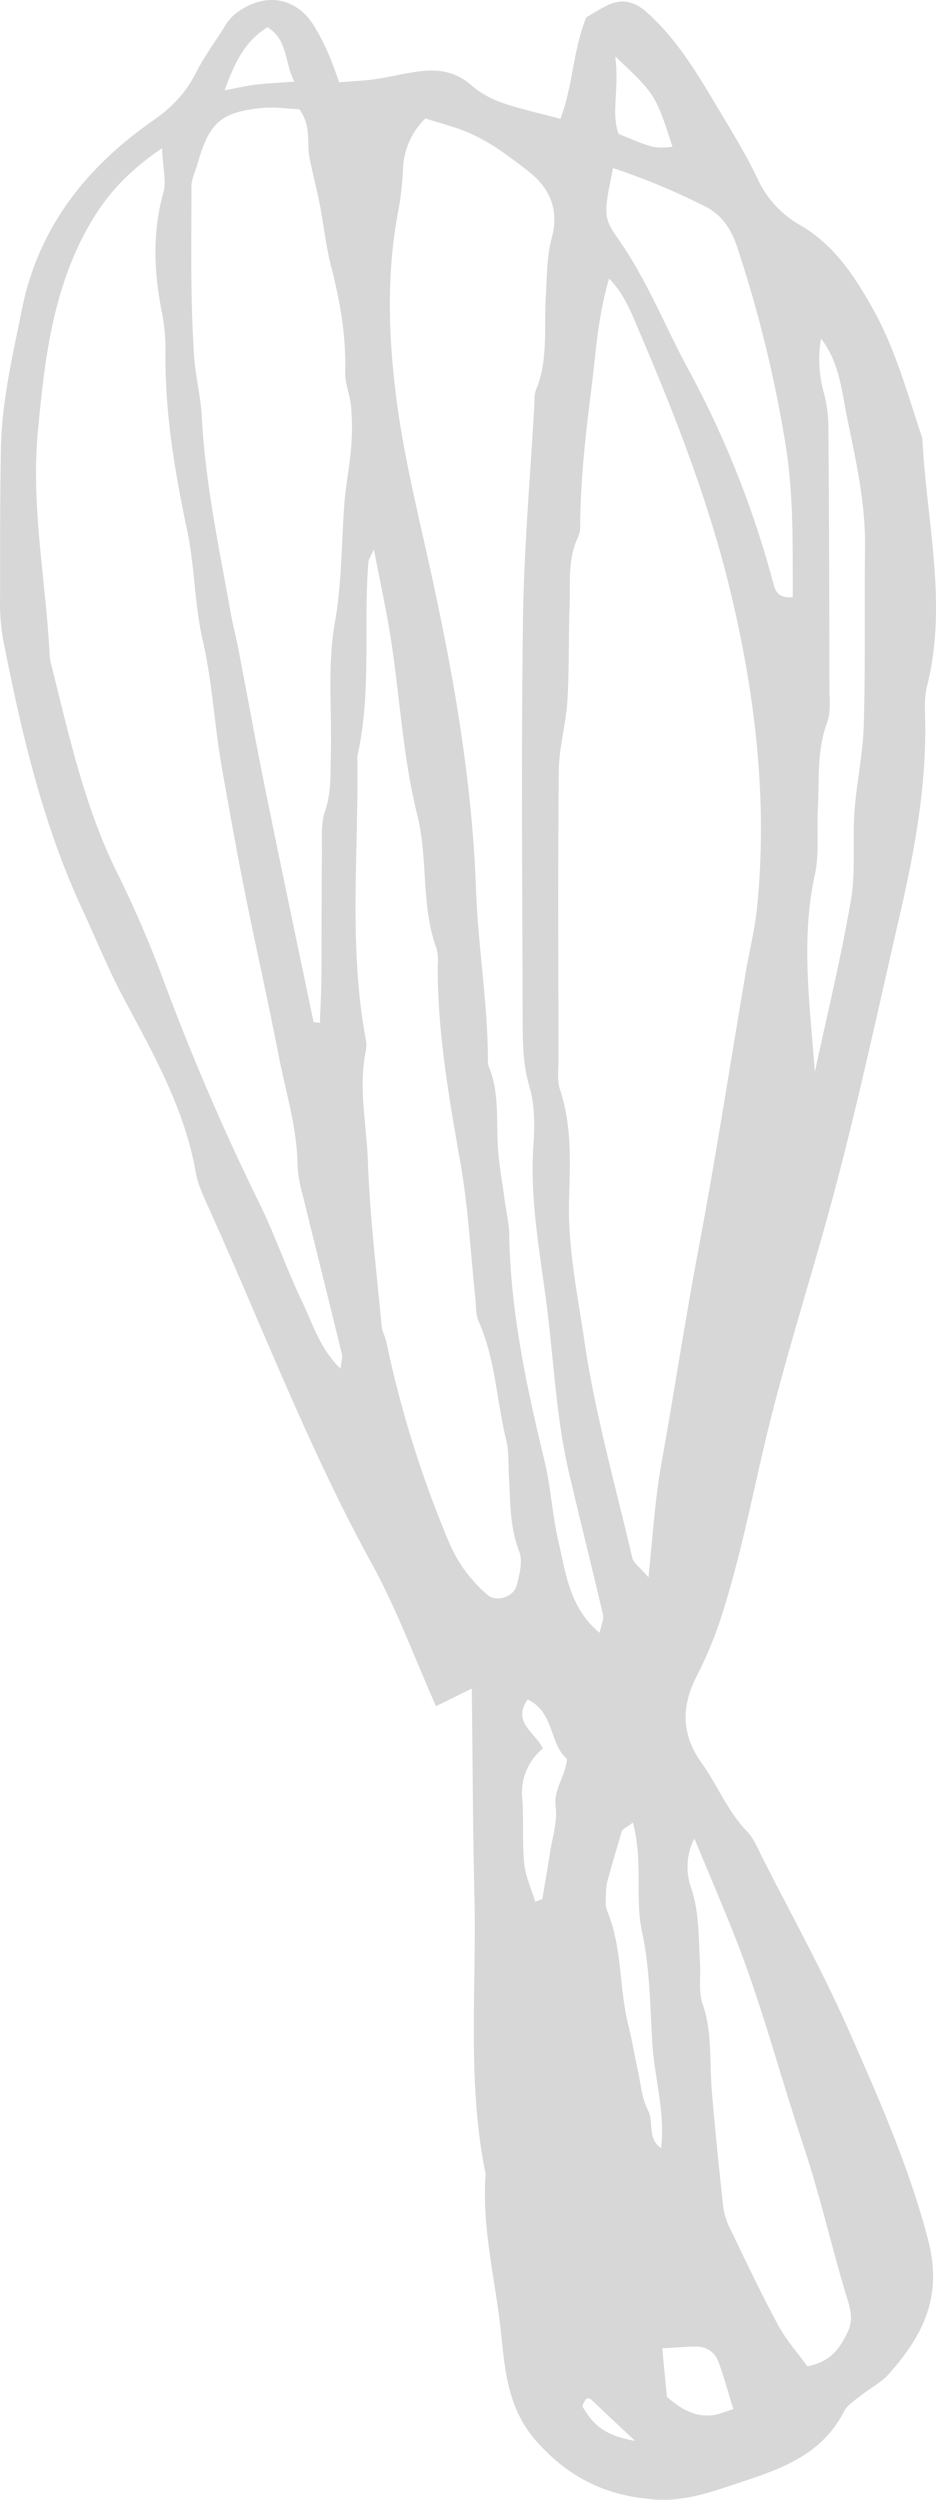 <svg xmlns="http://www.w3.org/2000/svg" width="260.588" height="695.51" viewBox="0 0 260.588 695.51"><path id="Artboard_21" data-name="Artboard 21" d="M465.668,662.042c-3.675,1.807-6.786,3.338-9.972,4.906-6.1-13.714-10.983-27.125-17.784-39.477-17.468-31.726-30.319-65.5-45.155-98.4-1.569-3.481-3.306-7.047-3.959-10.751C385.71,500.8,377.044,485.5,368.88,470.237c-4.415-8.255-7.856-16.815-11.752-25.223-11.109-23.971-16.976-49.515-22.029-75.266a60.312,60.312,0,0,1-.757-11.492c-.017-13.728-.015-27.458.227-41.182.233-13.153,3.262-25.886,5.84-38.732,4.61-22.963,18.02-39.644,36.526-52.573,5.206-3.637,9.041-7.573,11.834-13.1,2.212-4.379,5.123-8.409,7.793-12.549a15.184,15.184,0,0,1,3.012-3.845c8.079-6.341,16.551-4.907,21.572,2.244a55.493,55.493,0,0,1,4.589,8.7c1.111,2.4,1.911,4.951,3.033,7.919,3.685-.307,6.878-.415,10.02-.873,4.306-.628,8.547-1.755,12.864-2.24,5.03-.565,9.7.277,13.8,3.874a26.376,26.376,0,0,0,8.5,4.88c5.084,1.782,10.4,2.91,16.375,4.519,3.518-9.126,3.37-18.558,7.217-28.252,1.294-.736,3.565-2.179,5.966-3.357,3.9-1.913,7.427-1.043,10.622,1.763,8.81,7.735,14.587,17.725,20.483,27.608,3.644,6.108,7.411,12.187,10.456,18.6a28.733,28.733,0,0,0,11.835,13.124c9.458,5.4,15.13,13.979,20.283,23.121,6.239,11.066,9.581,23.223,13.533,35.156a6.221,6.221,0,0,1,.406,1.583c1.151,22.831,7.064,45.562,1.268,68.556-.789,3.128-.543,6.56-.493,9.847.279,18.177-2.959,35.9-7.009,53.487-6.482,28.147-12.486,56.441-20.194,84.258-5.1,18.387-10.824,36.617-15.535,55.13-4.436,17.43-7.589,35.154-12.883,52.412a113.2,113.2,0,0,1-7.755,19.776c-4.524,8.585-4.713,16.506,1.111,24.619,4.451,6.2,7.234,13.5,12.7,19.1,1.848,1.9,2.894,4.622,4.129,7.058,8.178,16.134,16.989,31.993,24.273,48.523,8.352,18.951,16.718,37.853,22.006,58.177,4.087,15.708-1.556,26.568-10.977,37.168-2.128,2.4-5.212,3.924-7.76,5.971-1.693,1.359-3.8,2.635-4.723,4.454-6.7,13.2-19.9,16.7-32.162,20.817-6.507,2.183-13.466,4.254-20.878,3.652-13.124-1.066-23.456-5.906-32.514-16.1-8.141-9.162-8.846-20.018-9.94-30.377-1.545-14.64-5.391-29.131-4.272-44.034-5.22-25.518-2.52-51.364-3.12-77.069C465.95,700.9,465.9,681.718,465.668,662.042Zm49.185-30.953c1.258-12.27,1.864-21.994,3.61-31.7,3.563-19.8,6.551-39.705,10.289-59.5,4.843-25.641,8.814-51.446,13.188-77.176,1-5.891,2.5-11.722,3.109-17.649,2.981-29.112-.255-57.811-6.869-86.134-5.957-25.512-15.4-49.9-25.665-73.946-2.242-5.256-4.273-10.8-8.621-15.228-3.134,10.387-3.674,20.72-4.978,30.993-1.586,12.5-2.97,24.939-3.078,37.528a7.671,7.671,0,0,1-.5,3.228c-3.06,6.2-2.2,12.88-2.439,19.4-.323,8.765-.085,17.557-.619,26.3-.4,6.494-2.319,12.929-2.386,19.4-.276,26.862-.115,53.728-.087,80.593,0,2.739-.427,5.685.407,8.18,3.39,10.146,2.8,20.65,2.53,30.953-.344,13.25,2.379,26.142,4.263,38.968,2.991,20.361,8.664,40.331,13.358,60.43C510.686,627.089,512.314,628.132,514.853,631.089Zm-135.439-397.6c-9.888,6.772-15.438,13.137-19.927,20.83-10.518,18.027-12.777,38.089-14.639,58.161-1.93,20.819,2.254,41.434,3.3,62.163a8.4,8.4,0,0,0,.223,1.628c5.042,20.083,9.381,40.348,18.713,59.124a313.864,313.864,0,0,1,12.94,30.1,669.163,669.163,0,0,0,26.562,61.657c4.315,8.807,7.5,18.165,11.743,27.012,3.019,6.3,5.049,13.318,10.783,18.868.2-1.97.609-3.11.371-4.092-3.6-14.8-7.311-29.568-10.929-44.361a35.847,35.847,0,0,1-1.4-8.007c-.1-10.484-3.274-20.416-5.242-30.554-2.593-13.351-5.533-26.635-8.293-39.954-2.764-13.336-5.148-26.742-7.527-40.146-2.093-11.791-2.63-23.77-5.332-35.494-2.315-10.04-2.219-20.623-4.357-30.719-3.4-16.067-6.111-32.131-6.031-48.6a55.577,55.577,0,0,0-.868-11.423c-2.346-11.4-2.855-22.638.328-34.017.815-2.92-.149-6.333-.418-12.172Zm73.325-8.284a20.482,20.482,0,0,0-6.2,13.714,87.941,87.941,0,0,1-1.22,11.407c-3.327,16.883-2.919,33.987-.907,50.779,2.066,17.241,6.359,34.236,10.077,51.251,6.3,28.841,11.3,57.764,12.353,87.419.561,15.786,3.274,31.527,3.31,47.418a4.334,4.334,0,0,0,.191,1.629c3.076,7.326,2.088,15.093,2.607,22.71.333,4.878,1.216,9.719,1.865,14.575.434,3.246,1.229,6.482,1.283,9.732.355,21.379,4.791,42.082,9.788,62.741,1.788,7.393,2.174,15.12,3.9,22.533,2.065,8.889,3.067,18.432,11.452,25.415.441-2.117,1.263-3.679.961-4.981-3.073-13.252-6.423-26.44-9.509-39.689-3.215-13.8-4.048-28.027-5.626-42-1.831-16.206-5.373-32.4-4.249-48.945.369-5.424.419-11.218-1.1-16.331-1.783-5.992-1.872-11.892-1.886-17.878-.09-37.328-.429-74.661.085-111.982.278-20.216,2.079-40.411,3.2-60.615a10.016,10.016,0,0,1,.361-3.259c3.547-8.4,2.25-17.293,2.79-26,.337-5.448.226-11.079,1.634-16.271,2.211-8.15-.613-14.138-6.642-18.807s-12.2-9.342-19.615-11.81c-3.03-1.008-6.095-1.887-8.9-2.751ZM421.612,476.6l1.772.24c.142-4.306.377-8.612.409-12.919.084-11.525.026-23.05.143-34.574.039-3.814-.339-7.89.856-11.372,1.858-5.416,1.493-10.821,1.628-16.262.3-12.069-.977-24.4,1.108-36.138,1.941-10.924,1.844-21.728,2.612-32.594.385-5.427,1.486-10.8,1.936-16.226a69.3,69.3,0,0,0-.011-11.307c-.265-3.238-1.727-6.441-1.644-9.634.258-9.936-1.362-19.521-3.841-29.089-1.5-5.787-2.115-11.8-3.261-17.683-.834-4.283-1.961-8.51-2.818-12.79-.84-4.2.588-8.809-2.827-13.606-3.147-.128-6.9-.725-10.543-.347-11.436,1.188-14.568,4.093-17.848,15.6-.6,2.1-1.675,4.206-1.671,6.308.028,15.9-.347,31.85.794,47.683.379,5.269,1.8,10.7,2.078,16.158.962,18.562,4.835,36.7,8.1,54.916.575,3.211,1.418,6.373,2.037,9.577,2.584,13.37,5.009,26.773,7.717,40.118C412.669,433.983,417.178,455.281,421.612,476.6Zm16.782-131.533c-.746,1.767-1.451,2.722-1.529,3.726-1.4,17.948.942,36.106-3.068,53.909.436,26.211-2.508,52.522,2.333,78.605a8.774,8.774,0,0,1,.032,3.278c-2.1,10.31.216,20.576.577,30.822.535,15.237,2.406,30.429,3.8,45.632.146,1.6,1.035,3.112,1.364,4.709a304.838,304.838,0,0,0,17.6,56.013A39.041,39.041,0,0,0,470.078,636c2.3,2.073,7.212.659,8.072-2.633.8-3.064,1.765-6.809.713-9.493-2.7-6.888-2.429-13.951-2.871-21.014-.2-3.264.064-6.645-.7-9.77-2.719-11.04-3.03-22.631-7.727-33.233-.847-1.911-.684-4.283-.915-6.449-1.326-12.446-1.948-25.013-4.1-37.313-3.2-18.267-6.436-36.468-6.373-55.089a14.535,14.535,0,0,0-.347-4.9c-4.382-11.973-2.269-24.785-5.346-37.126-3.933-15.768-4.809-32.284-7.267-48.437-1.266-8.31-3.107-16.532-4.818-25.481Zm120.68,505.515c6.468-1.135,9.123-5.033,11.279-9.619,1.829-3.892.388-7.286-.724-11.017-4.037-13.543-7.175-27.374-11.646-40.764-6.545-19.6-11.707-39.658-19.367-58.883-3.4-8.534-7.024-16.98-10.985-26.525a17.272,17.272,0,0,0-.96,13.516c2.382,6.94,2.087,14,2.531,21.06.241,3.819-.473,7.934.722,11.408,2.759,8.016,1.884,16.222,2.571,24.349.916,10.853,2.013,21.692,3.223,32.516a19.638,19.638,0,0,0,2.086,6.128c4.284,8.847,8.465,17.757,13.142,26.4,2.282,4.208,5.568,7.882,8.128,11.426ZM505,239.009c-2.44,12.079-2.963,13.527,1.191,19.376,8,11.26,13,24.032,19.456,36.059a271.81,271.81,0,0,1,24.11,60.65c.518,2,1.827,3.728,5.279,3.272-.086-14.59.319-29.052-2.248-43.828a353.033,353.033,0,0,0-13.326-53.811c-1.745-5.12-4.461-8.9-8.966-11.107A189.742,189.742,0,0,0,505,239.009ZM561.169,490.5c3.409-15.9,7.288-31.711,10.032-47.721,1.375-8.03.413-16.434,1-24.633.584-8.135,2.368-16.209,2.6-24.339.469-16.452.145-32.924.339-49.385.144-12.135-2.5-23.934-4.919-35.626-1.536-7.417-2.091-15.554-7.33-22.351a34.29,34.29,0,0,0,.722,14.865,37.163,37.163,0,0,1,1.332,9.676q.278,36.211.276,72.426c.006,3.286.478,6.863-.616,9.8-2.973,7.987-2.155,16.222-2.594,24.379-.325,6.026.437,12.259-.841,18.056C557.217,453.589,559.789,471.6,561.169,490.5ZM510.512,699.33c-2.278,1.7-2.921,1.92-3.037,2.3q-2.1,6.964-4.047,13.975a12.855,12.855,0,0,0-.4,3.245c-.017,1.635-.329,3.46.266,4.876,4.289,10.211,3.33,21.367,5.931,31.871,1.041,4.2,1.748,8.486,2.679,12.717.817,3.712,1.073,7.752,2.8,11,1.749,3.3-.339,7.743,3.675,10.614,1.164-10.233-1.9-19.672-2.464-29.3-.609-10.325-.648-20.593-2.859-30.867-2.037-9.429.368-19.5-2.544-30.43Zm-27.174,22.016,1.97-.765c.712-4.281,1.468-8.556,2.126-12.846.655-4.274,2.12-8.682,1.577-12.814-.637-4.842,2.626-8.165,3.171-13.317-4.939-4.067-3.524-13.069-10.976-16.515-4.358,6.372,1.961,8.967,4.257,13.623a15.808,15.808,0,0,0-5.735,13.94c.431,6.007-.057,12.09.535,18.072.357,3.608,2.007,7.087,3.075,10.623Zm35.349,124.277c.581,6.029.982,10.2,1.3,13.482,4.257,3.735,8.07,5.6,12.606,5.125,1.893-.2,3.717-1.06,5.885-1.715-1.518-4.894-2.613-9-4.086-12.975a6.333,6.333,0,0,0-6.1-4.417c-2.587-.018-5.172.255-9.605.5Zm-13.1-637.684c1.239,9.273-1.238,15.54.942,21.56,9.932,4.086,9.932,4.086,15.015,3.588-4.714-14.529-4.753-14.594-15.959-25.147ZM408.8,199.818c-6.139,3.769-9.107,9.646-11.94,17.542,3.677-.682,6.138-1.271,8.634-1.567,3.148-.372,6.324-.5,10.771-.836C413.4,209.386,414.567,203.475,408.8,199.818ZM511.112,871.352c-5.787-5.445-8.867-8.3-11.9-11.217-1.1-1.056-1.832-.944-2.784,1.6C498.779,865.459,501.227,869.721,511.112,871.352Z" transform="translate(-334.315 -192.244)" opacity="0.158" style="mix-blend-mode: multiply;isolation: isolate"></path></svg>